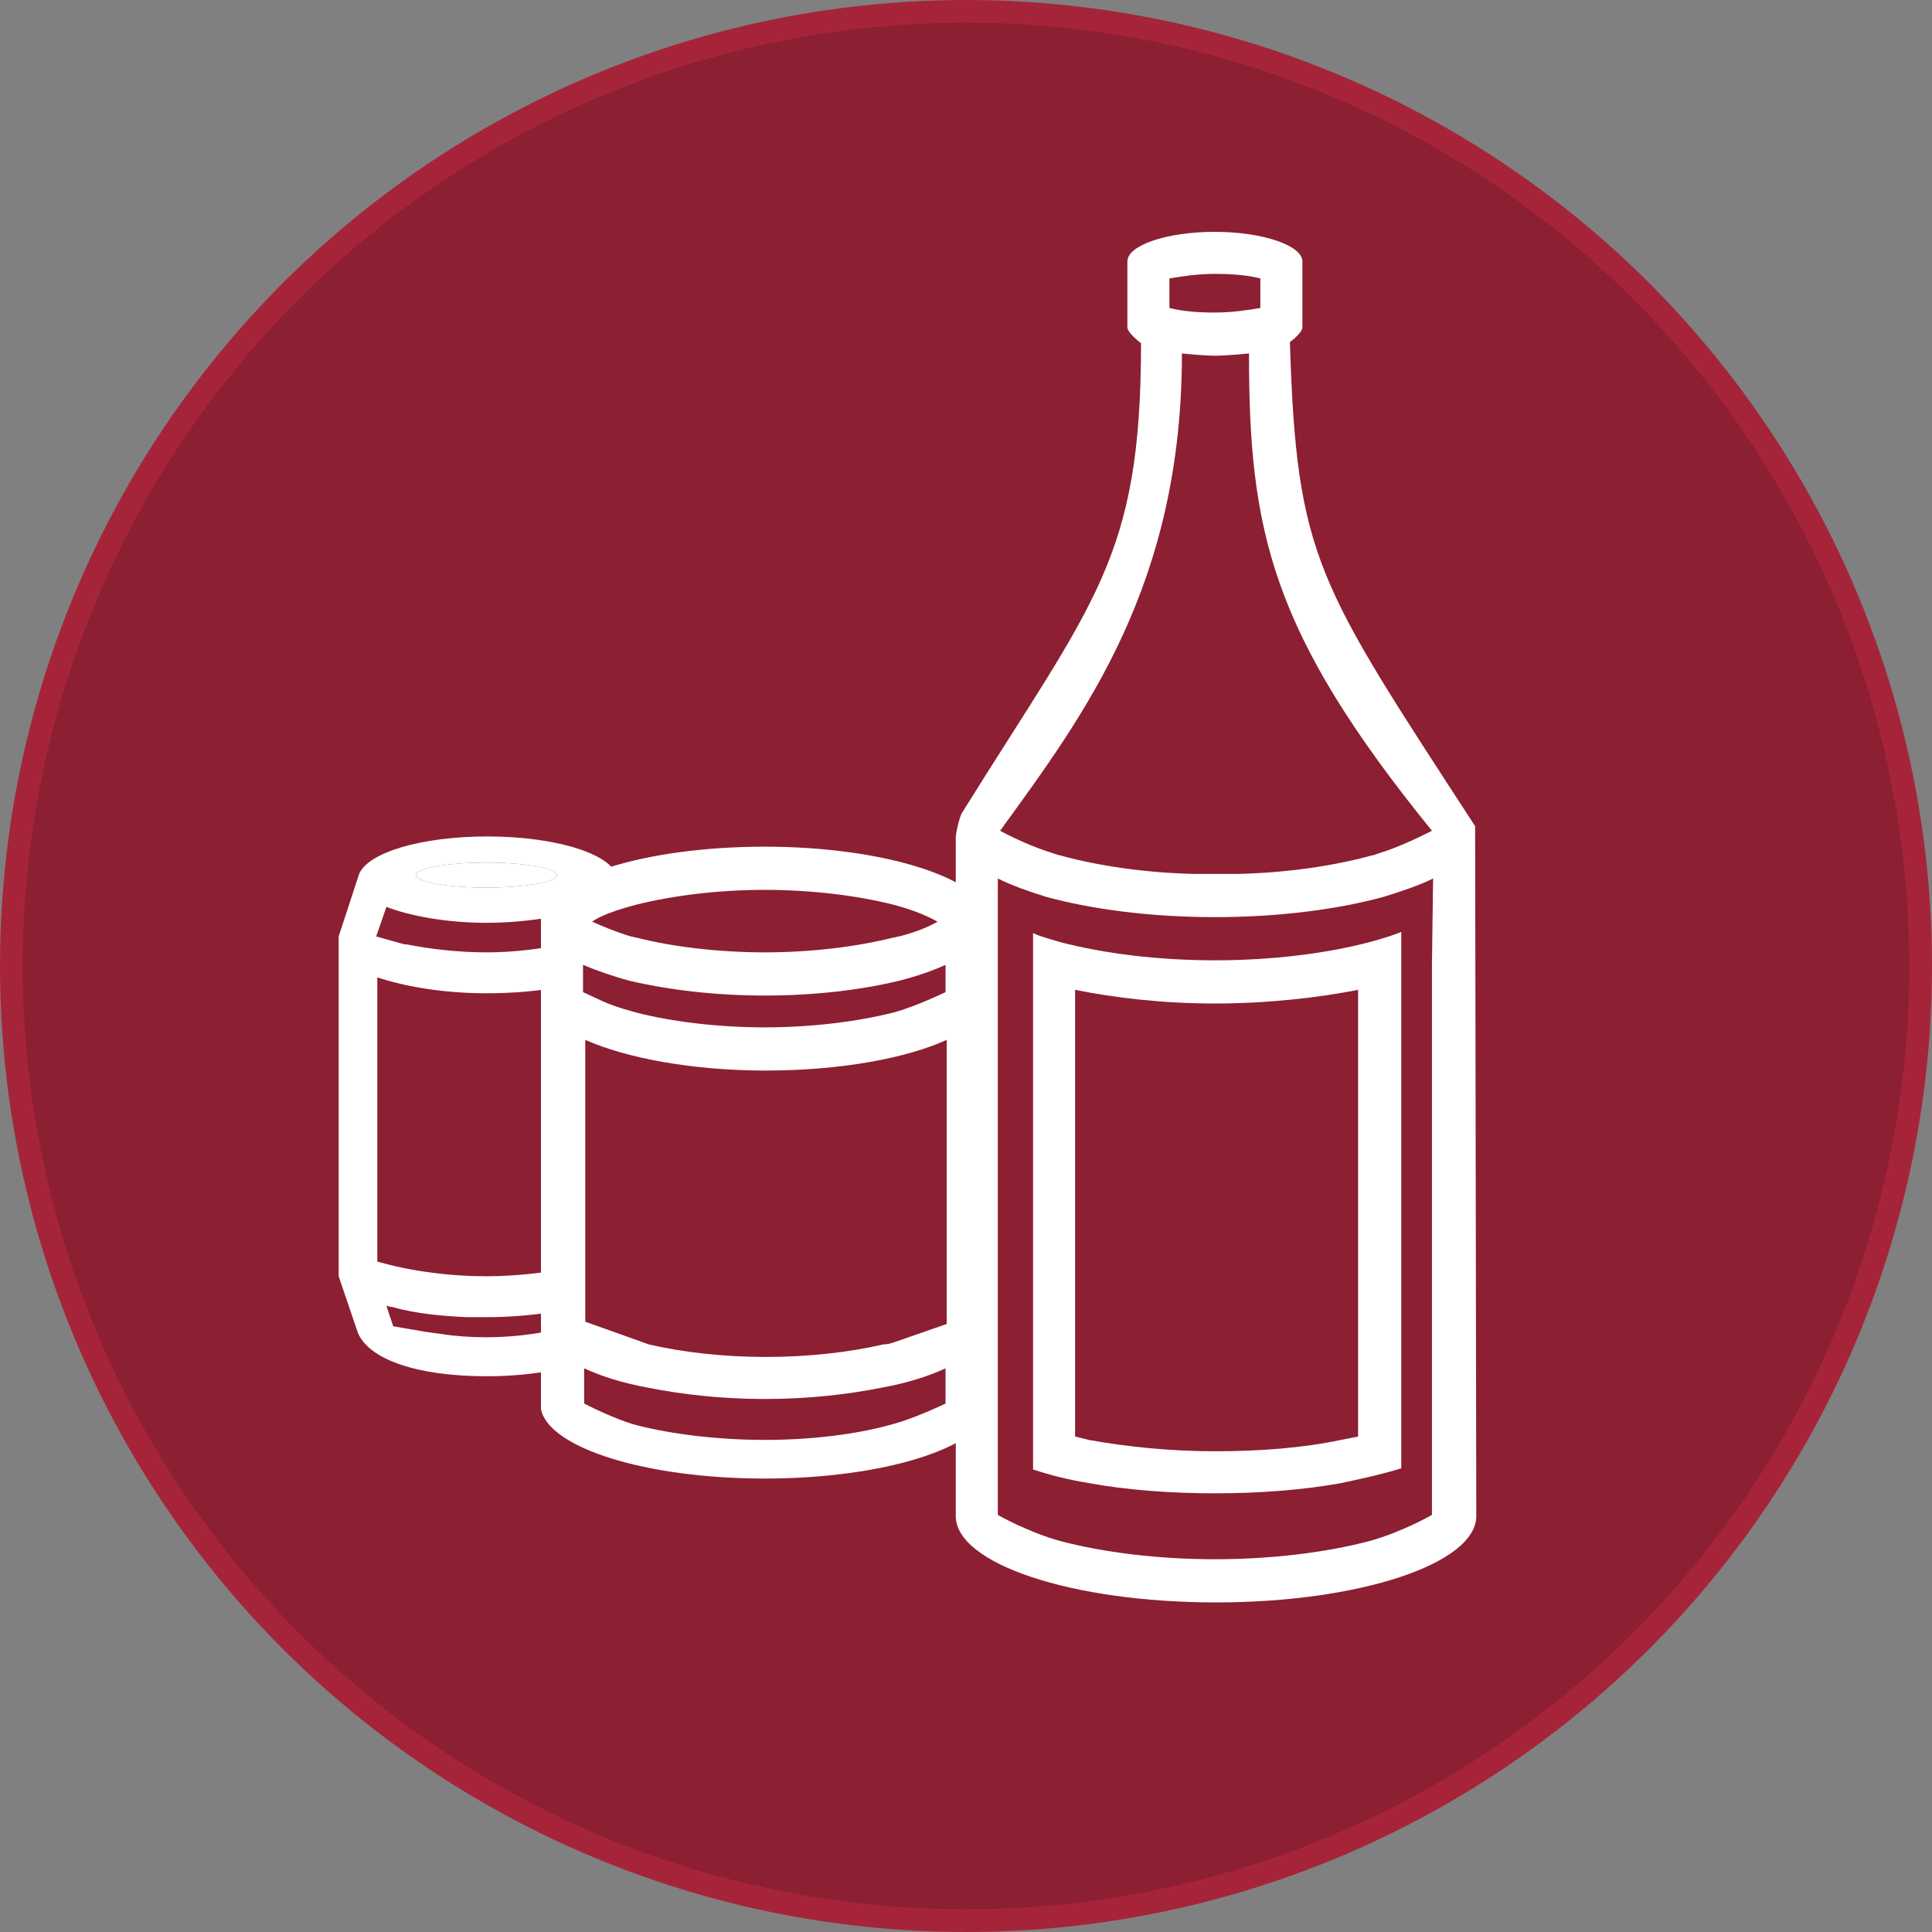 <?xml version="1.0" encoding="utf-8"?>
<!-- Generator: Adobe Illustrator 19.1.0, SVG Export Plug-In . SVG Version: 6.00 Build 0)  -->
<svg version="1.1" id="Layer_1" xmlns="http://www.w3.org/2000/svg" xmlns:xlink="http://www.w3.org/1999/xlink" x="0px" y="0px"
	 viewBox="0 0 170 170" style="enable-background:new 0 0 170 170;" xml:space="preserve">
<rect x="0" y="0" width="170" height="170" fill="#808080" stroke="none"/>
<style type="text/css">
	.st0{fill:#8C1F32;stroke:#A62439;stroke-width:2;stroke-miterlimit:10;}
	.st1{fill:#FFFFFF;}
</style>
<g>
	<circle class="st0" cx="85" cy="85" r="84"/>
	<g>
		<g>
			<ellipse class="st1" cx="42.8" cy="77" rx="6.2" ry="1.1"/>
			<path class="st1" d="M47.9,117.2c-2.7,0.5-5.5,0.6-8.2,0.3c-0.7-0.1-1.5-0.2-2.2-0.3l-2.9-0.5l-0.6-1.8c0.1,0,0.3,0.1,0.5,0.1
				c2.1,0.6,4.4,0.8,6.6,0.9c0.6,0,1.1,0,1.7,0c2.2,0,4.5-0.2,6.7-0.6v-3.6c-1.8,0.3-4.2,0.6-6.7,0.6c-5.6,0-9.6-1.3-9.6-1.3v-25
				c2.4,0.8,5.8,1.4,9.6,1.4c2.4,0,4.7-0.2,6.7-0.6v-3.7c-2,0.4-4.3,0.7-6.7,0.7c-2.5,0-5-0.3-7-0.7c-0.1,0-0.1,0-0.2,0l-2.5-0.7
				l0.9-2.6c2.1,0.8,5.3,1.4,8.8,1.4c2.5,0,4.8-0.3,6.7-0.7v-1.9h5.2l-0.4-1.2c0-2.1-5.1-3.8-11.4-3.8c-5.8,0-10.5,1.4-11.3,3.3l0,0
				l-1.8,5.5l0,29.9l1.7,5c1,2.3,5.1,3.8,11.4,3.8c2.5,0,4.8-0.3,6.7-0.7V117C48.7,117.1,47.9,117.2,47.9,117.2z M42.8,75.9
				c3.4,0,6.2,0.5,6.2,1.1c0,0.6-2.8,1.1-6.2,1.1c-3.4,0-6.2-0.5-6.2-1.1C36.6,76.4,39.4,75.9,42.8,75.9z"/>
		</g>
		<path class="st1" d="M87,87.6c0-0.1,0-0.1,0-0.2v-6.2c0-0.1,0-0.1,0-0.2c0-0.1,0-0.1,0-0.2v-0.1h0c-0.5-3.4-9.2-6.2-19.7-6.2
			c-10.5,0-19.2,2.7-19.7,6.2h0v0.1c0,0.1,0,0.2,0,0.2c0,0.1,0,0.2,0,0.2v6.1c0,0.1,0,0.2,0,0.2c0,0.1,0,0.2,0,0.2v28.5
			c0,0.1,0,0.2,0,0.2c0,0.1,0,0.2,0,0.2v6.8c0,0.1,0,0.2,0,0.2c0,0.1,0,0.2,0,0.2v0.2h0c0.7,3.4,9.2,6.1,19.7,6.1
			c10.4,0,19-2.7,19.7-6.1h0v-0.3c0-0.1,0-0.1,0-0.2c0-0.1,0-0.1,0-0.2v-6.9c0-0.1,0-0.1,0-0.2c0-0.1,0-0.1,0-0.2V87.8
			C87,87.8,87,87.7,87,87.6z M83.3,112.8v3.7l-4.6,1.6c-0.3,0.1-0.6,0.2-1,0.2c-3,0.7-6.6,1.1-10.3,1.1c-3.7,0-7.3-0.4-10.3-1.1
			l-5.6-2v-3.6V91.5c3.6,1.6,9.4,2.7,15.9,2.7c6.6,0,12.4-1.1,15.9-2.7V112.8z M67.3,87.6c4.4,0,8.5-0.5,11.8-1.3
			c1.6-0.4,3-0.9,4.1-1.4v2.4c0,0-2.7,1.3-4.6,1.8c-3.2,0.8-7.2,1.3-11.3,1.3c-4.1,0-8.2-0.5-11.3-1.3c-1.5-0.4-2.6-0.8-3.4-1.2
			c-0.2-0.1-1.3-0.6-1.3-0.6v-2.4c1.2,0.5,2.6,1,4.1,1.4C58.8,87.1,62.9,87.6,67.3,87.6z M56,79.6c3.2-0.8,7.2-1.3,11.3-1.3
			c4.1,0,8.1,0.5,11.3,1.3c1.9,0.5,3.2,1.1,3.9,1.5c-0.7,0.4-1.8,0.9-3.4,1.3c-0.2,0-0.3,0.1-0.5,0.1c-3.2,0.8-7.2,1.3-11.3,1.3
			c-4.1,0-8.2-0.5-11.3-1.3c-0.2,0-0.3-0.1-0.5-0.1c-1.6-0.5-2.7-1-3.4-1.3C52.8,80.6,54.1,80.1,56,79.6z M67.3,126.7
			c-4.1,0-8.2-0.5-11.3-1.3c-1.9-0.5-4.6-1.9-4.6-1.9v-3.1c1.5,0.7,3.4,1.3,5.6,1.7c3,0.6,6.5,1,10.3,1c3.8,0,7.3-0.4,10.3-1
			c2.2-0.4,4.1-1,5.6-1.7v3.1c0,0-2.7,1.3-4.6,1.8C75.5,126.2,71.4,126.7,67.3,126.7z"/>
		<g>
			<path class="st1" d="M106.9,84.5c-5,0-9.8-0.6-13.6-1.6c-1-0.3-1.8-0.5-2.4-0.8v47.2c1.5,0.5,3.1,0.9,4.9,1.2
				c3.3,0.6,7.1,0.9,11.1,0.9c4,0,7.8-0.3,11.1-0.9c1.9-0.4,3.7-0.8,5.3-1.3V82c-0.7,0.3-1.7,0.6-2.8,0.9
				C116.7,83.9,111.9,84.5,106.9,84.5z M119.5,126.4c-0.5,0.1-1,0.2-1.5,0.3c-3.3,0.7-7.1,1-11.1,1c-3.9,0-7.8-0.4-11.1-1
				c-0.4-0.1-0.8-0.2-1.2-0.3V87.1c3.5,0.7,7.7,1.2,12.3,1.2c4.6,0,9-0.5,12.6-1.2V126.4z"/>
			<path class="st1" d="M129.8,72.7c-13.9-21.4-15.7-23.5-16.3-42.6c0,0,1.1-0.8,1.1-1.3c0,0,0,0,0,0V23c0,0,0,0,0,0
				c0-1.4-3.5-2.6-7.7-2.6c-4.3,0-7.7,1.2-7.7,2.6c0,0,0,0.1,0,0.1v5.6c0,0,0,0.1,0,0.1c0,0.5,1.2,1.4,1.2,1.4
				c0,19-4.1,22.6-15.8,41.4c-0.3,0.7-0.5,1.9-0.5,2c0,0,0,59.7,0,59.8c0,4.2,10.2,7.6,22.9,7.6c12.6,0,22.9-3.4,22.9-7.6
				c0,0,0,0,0,0L129.8,72.7z M102.9,24.5c1.2-0.2,2.5-0.4,4-0.4c1.5,0,2.8,0.1,4,0.4v2.6c-1.2,0.2-2.5,0.4-4,0.4
				c-1.5,0-2.8-0.1-4-0.4V24.5z M104,31.1c0,0,1.9,0.2,2.9,0.2c1.1,0,3-0.2,3-0.2c0,15.6,1.9,24.5,16.1,42c0,0-2.1,1.1-4.1,1.8
				c-0.4,0.1-0.8,0.3-1.3,0.4c-3.3,0.9-7.4,1.5-11.7,1.6c-0.6,0-1.2,0-1.9,0c-0.6,0-1.2,0-1.9,0c-4.3-0.1-8.4-0.7-11.7-1.6
				c-0.5-0.1-0.9-0.3-1.3-0.4c-2.1-0.7-4.1-1.8-4.1-1.8C95.4,62.9,104,51.5,104,31.1z M126,84.8l0,34.9l0,13.6c0,0-2.6,1.5-5.5,2.3
				c-3.8,1-8.6,1.6-13.6,1.6c-5,0-9.8-0.6-13.6-1.6c-2.9-0.8-5.5-2.3-5.5-2.3v-13.6V84.9v-7.6c1.2,0.6,2.6,1.1,4.2,1.6
				c4,1.1,9.2,1.8,14.9,1.8c5.7,0,10.9-0.7,14.9-1.8c1.6-0.5,3.1-1,4.3-1.6L126,84.8z"/>
		</g>
	</g>
</g>
</svg>
